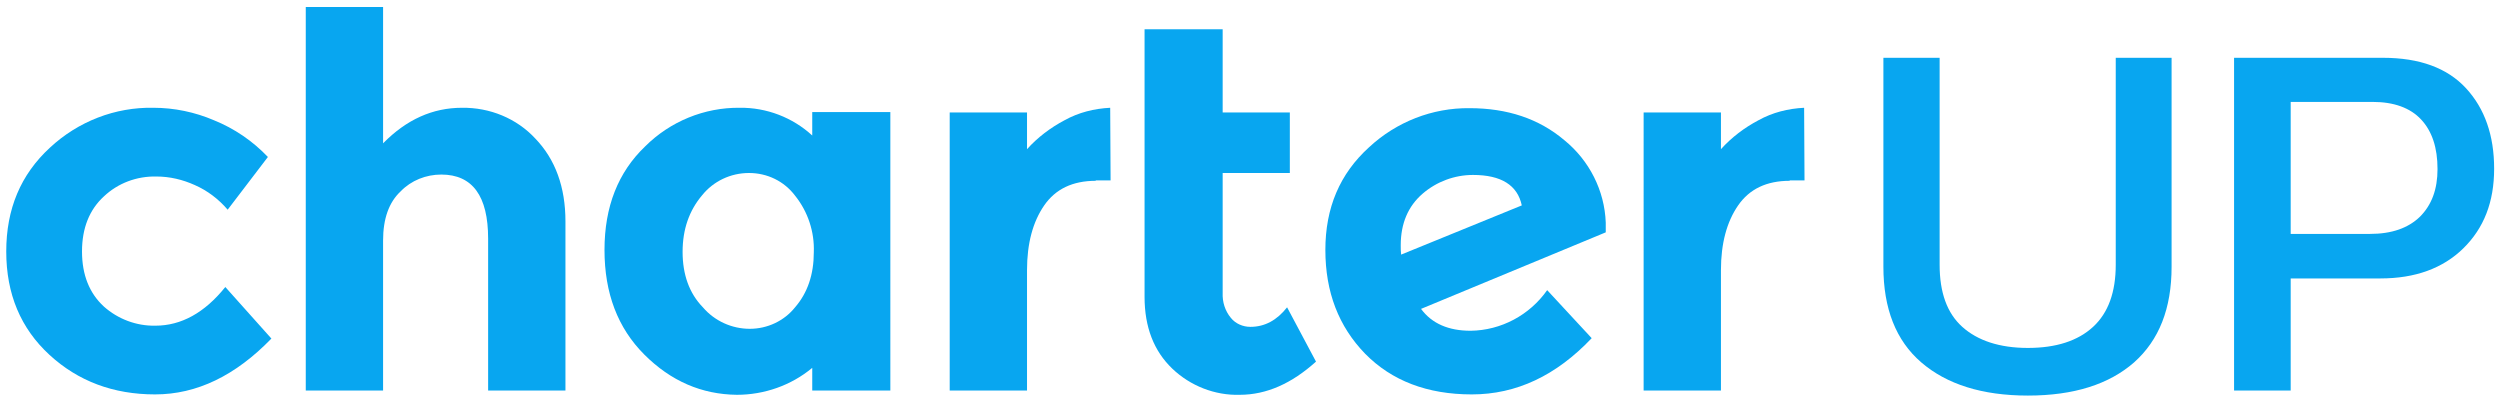 <?xml version="1.0" encoding="utf-8"?>
<!-- Generator: Adobe Illustrator 22.1.0, SVG Export Plug-In . SVG Version: 6.00 Build 0)  -->
<svg version="1.1" id="Capa_1" xmlns="http://www.w3.org/2000/svg" xmlns:xlink="http://www.w3.org/1999/xlink" x="0px" y="0px"
	 viewBox="0 0 640.2 103" style="enable-background:new 0 0 640.2 103;" xml:space="preserve">
<style type="text/css">
	.st0{fill:#08A6F0;}
</style>
<title>Artboard 1</title>
<path class="st0" d="M39.8,83.4c6.6,0,12.6-3.3,17.9-9.9l11.8,13.2C60.3,96.2,50.4,101,39.7,101c-10.7,0-19.7-3.4-27-10.1
	C5.3,84.1,1.6,75.3,1.6,64.4c0-10.9,3.7-19.7,11.2-26.6c7.2-6.7,16.7-10.4,26.5-10.2c5.3,0,10.6,1.1,15.5,3.2
	c5.2,2.1,9.9,5.3,13.8,9.4L58.3,53.7c-2.3-2.7-5.2-4.9-8.4-6.3c-3.1-1.4-6.4-2.2-9.9-2.2c-5-0.1-9.8,1.7-13.4,5.1
	c-3.7,3.4-5.6,8.1-5.6,14.1c0,6,1.9,10.7,5.6,14.1C30.2,81.7,34.9,83.5,39.8,83.4z"/>
<path class="st0" d="M98.1,61.6V100H78.3V1.8h19.8v34.9c6-6.1,12.7-9.1,20.2-9.1c7.1-0.1,14,2.7,18.8,7.9c5.1,5.3,7.7,12.4,7.7,21.2
	V100H125V61.1c0-10.9-4-16.4-12-16.4c-3.9,0-7.7,1.5-10.4,4.3C99.6,51.8,98.1,56,98.1,61.6z"/>
<path class="st0" d="M165,90.8c-6.8-6.8-10.2-15.7-10.2-26.8s3.5-19.9,10.4-26.5c6.4-6.4,15.2-10,24.2-9.9
	c6.9-0.1,13.6,2.5,18.6,7.1v-6h20V100h-20v-5.8c-5.4,4.5-12.3,6.9-19.3,6.9C179.7,101,171.8,97.6,165,90.8z M174.8,64.5
	c0,5.8,1.7,10.6,5.2,14.2c3,3.5,7.4,5.5,12,5.5c4.5,0,8.8-2,11.6-5.5c3.2-3.7,4.8-8.4,4.8-14.1c0.2-5.2-1.5-10.4-4.8-14.5
	c-2.8-3.7-7.1-5.8-11.8-5.8c-4.7,0-9.1,2.1-12,5.7C176.5,53.9,174.8,58.7,174.8,64.5z"/>
<path class="st0" d="M280.6,46.3c-5.9,0-10.3,2.1-13.2,6.3c-2.9,4.2-4.4,9.7-4.4,16.6V100h-19.8V28.8H263v9.4c2.7-3,6-5.5,9.6-7.4
	c3.6-2,7.6-3,11.7-3.2l0.1,18.6H280.6z"/>
<path class="st0" d="M313.1,7.5v21.3h17.2v15.5h-17.2V75c-0.1,2.3,0.6,4.6,2.1,6.4c1.2,1.5,3.1,2.3,5,2.3c3.7,0,6.8-1.7,9.4-5
	l7.4,13.9c-6.2,5.6-12.7,8.5-19.5,8.5c-6.4,0.2-12.7-2.3-17.3-6.7c-4.7-4.5-7.1-10.6-7.1-18.4V7.5H313.1z"/>
<path class="st0" d="M376.6,84.7c7.8-0.1,15.1-4,19.6-10.4l11.4,12.3c-9.1,9.6-19.3,14.4-30.7,14.4c-11.4,0-20.5-3.5-27.3-10.4
	c-6.8-7-10.2-15.8-10.2-26.6s3.7-19.5,11.2-26.3c7-6.5,16.2-10.1,25.7-10c9.7,0,17.8,2.7,24.3,8.2c6.4,5.2,10.3,12.9,10.6,21.1v2.5
	l-47.3,19.6C366.7,82.9,371,84.7,376.6,84.7z M377.2,44.8c-4.7,0-9.3,1.7-12.9,4.8c-3.7,3.2-5.6,7.6-5.6,13.2c0,0.8,0,1.6,0.1,2.4
	l30.9-12.6C388.6,47.4,384.4,44.8,377.2,44.8L377.2,44.8z"/>
<path class="st0" d="M458.3,46.3c-5.9,0-10.3,2.1-13.2,6.3c-2.9,4.2-4.4,9.7-4.4,16.6V100h-19.8V28.8h19.8v9.4c2.7-3,6-5.5,9.6-7.4
	c3.6-2,7.6-3,11.7-3.2l0.1,18.6H458.3z"/>
<path class="st0" d="M492,92.8c-6.5-5.6-9.7-13.8-9.7-24.5V14.8h14.4v53c0,7.1,1.9,12.4,5.8,15.9s9.5,5.4,16.8,5.4
	c7.2,0,12.8-1.8,16.7-5.4c3.9-3.6,5.8-8.9,5.8-15.9v-53h14.3v53.5c0,10.7-3.2,18.8-9.6,24.5c-6.4,5.6-15.4,8.5-27.2,8.5
	C507.6,101.3,498.5,98.4,492,92.8z"/>
<path class="st0" d="M572.2,14.8h38c9.4,0,16.5,2.6,21.3,7.8s7.2,12.1,7.2,20.6c0,8.5-2.6,15.2-7.9,20.4c-5.2,5.1-12.3,7.7-21.2,7.7
	h-23V100h-14.5V14.8z M606.9,59.9c5.6,0,9.8-1.5,12.8-4.4c3-3,4.5-7,4.5-12.2c0-5.5-1.4-9.7-4.2-12.7s-7-4.5-12.4-4.5h-21v33.8
	H606.9z"/>
</svg>

